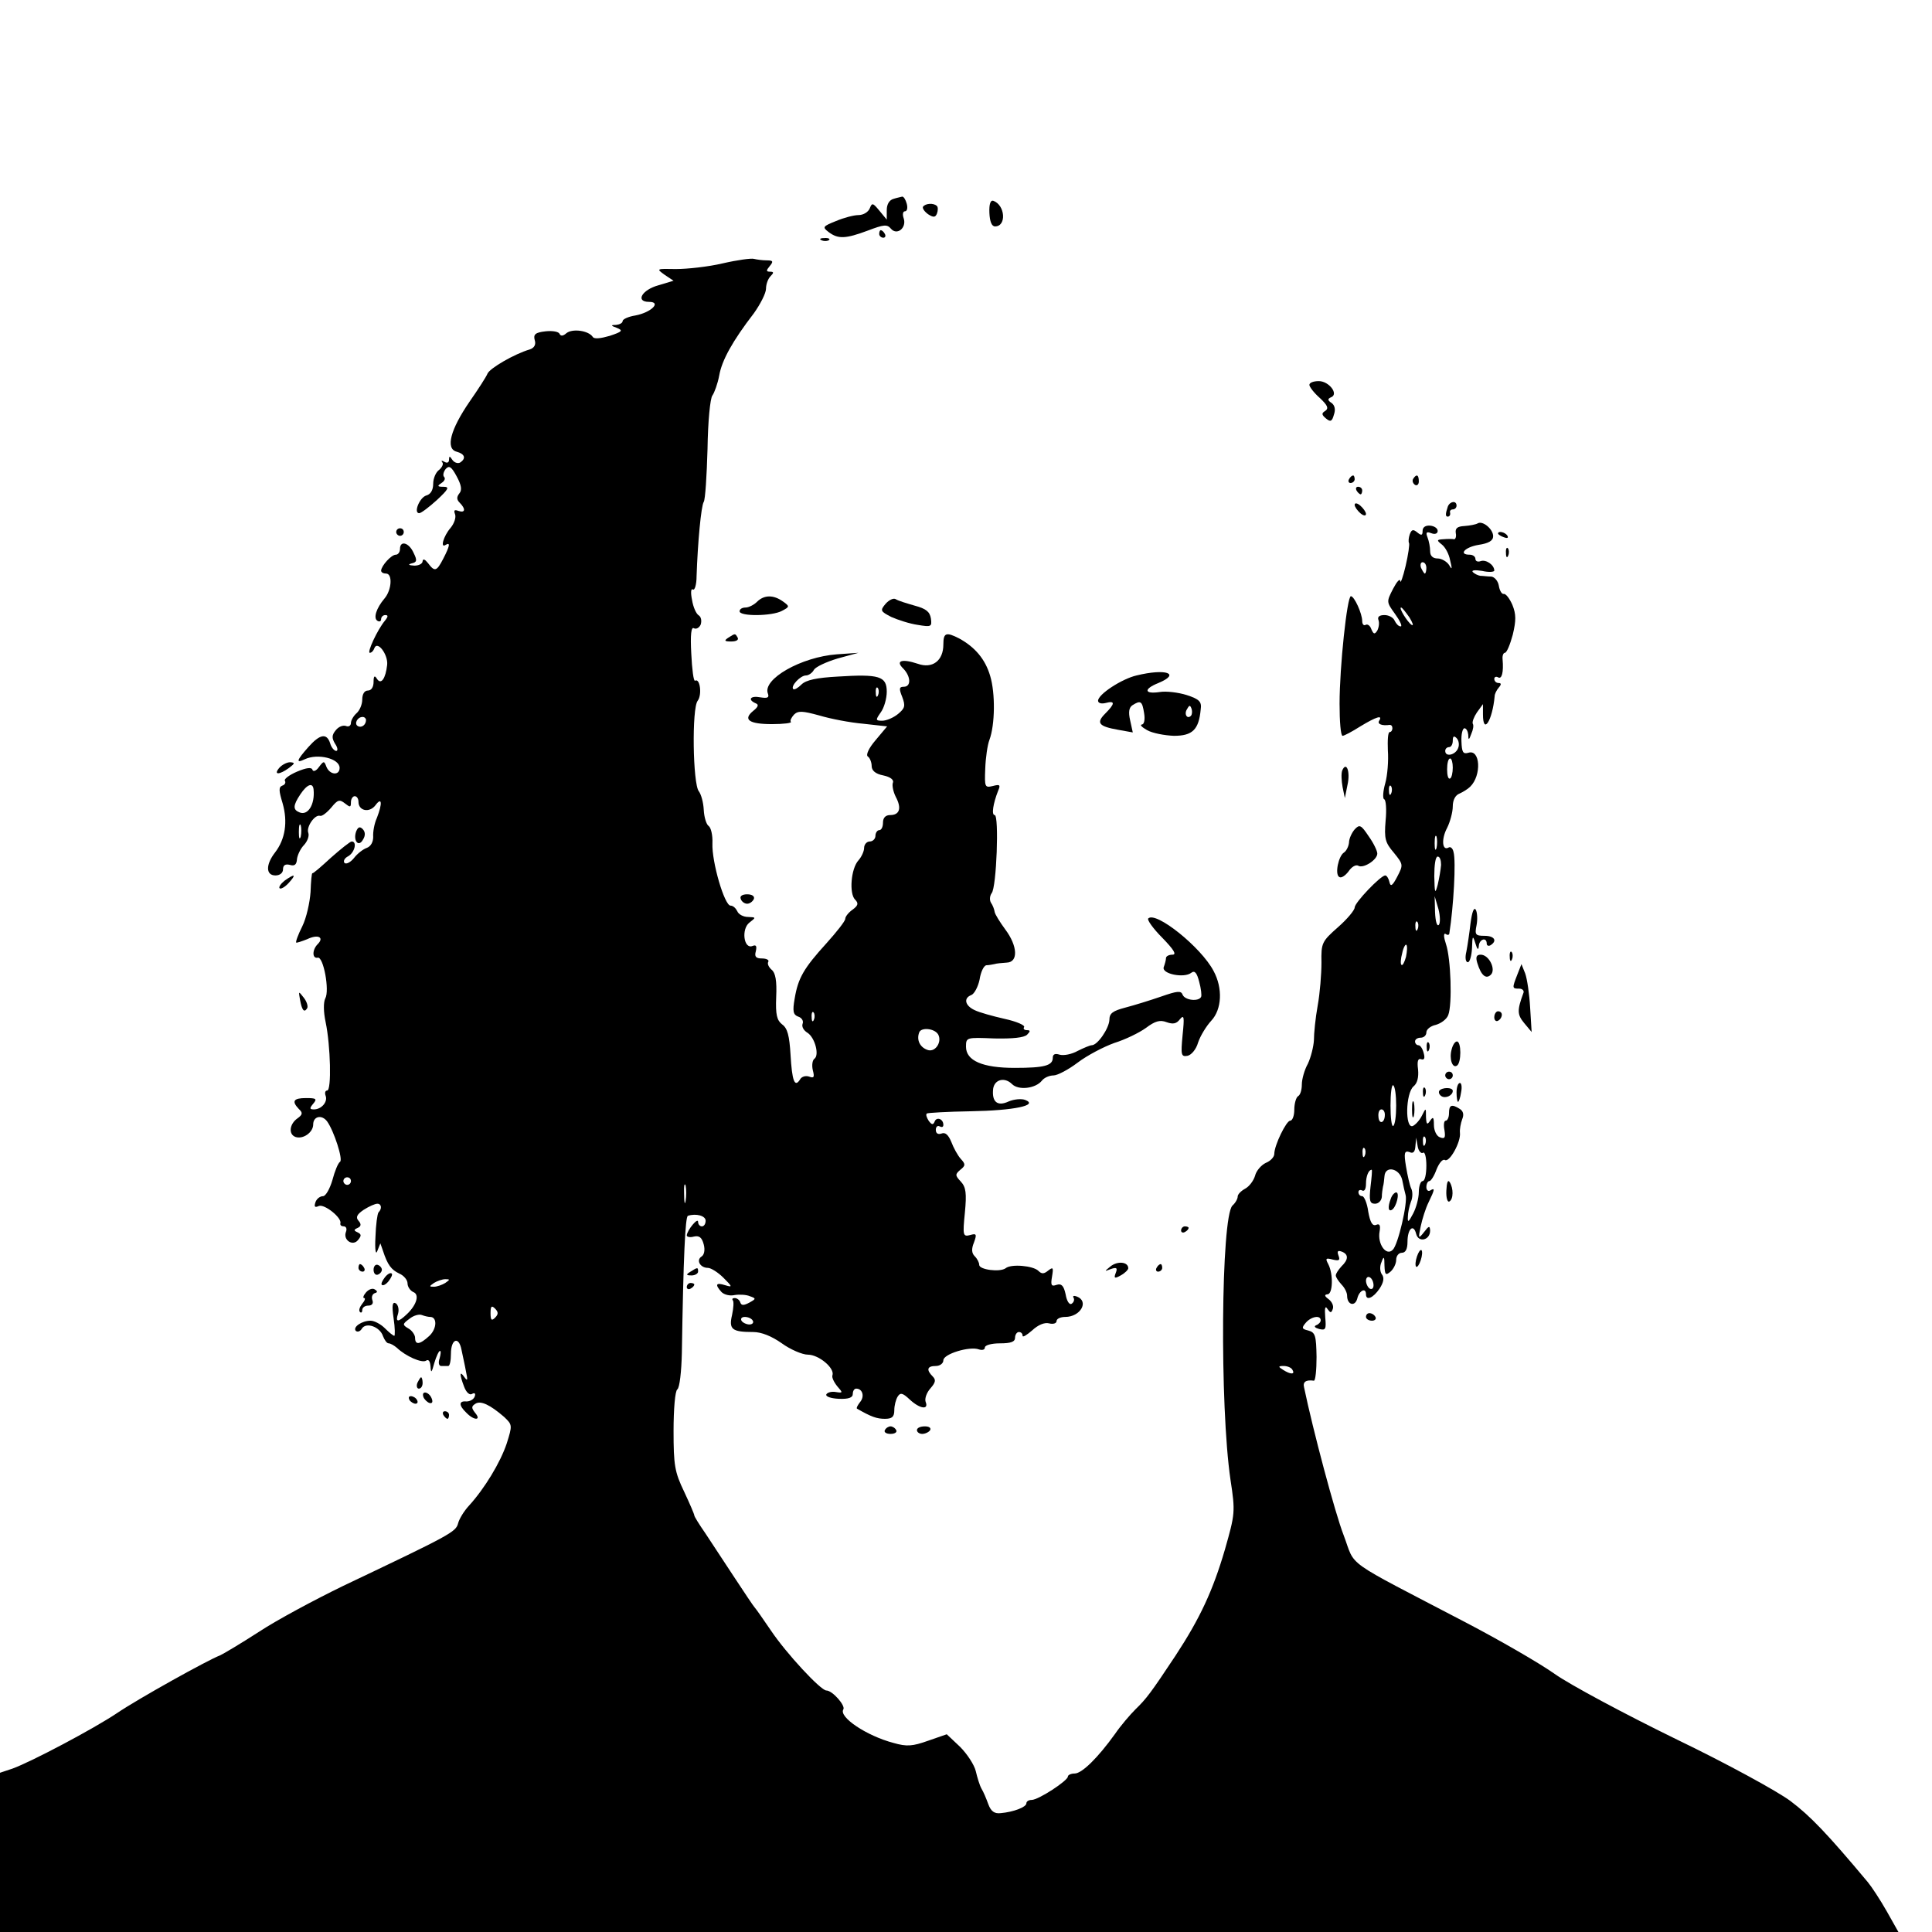 <?xml version="1.0" standalone="no"?>
<!DOCTYPE svg PUBLIC "-//W3C//DTD SVG 20010904//EN"
 "http://www.w3.org/TR/2001/REC-SVG-20010904/DTD/svg10.dtd">
<svg version="1.0" xmlns="http://www.w3.org/2000/svg"
 width="512pt" height="512pt" viewBox="0 0 512 512"
 preserveAspectRatio="xMidYMid meet">
<g transform="translate(0,512) scale(0.1,-0.1)"
fill="#000000" stroke="none">
<path d="M2368 4593 c-11 -3 -18 -14 -18 -30 l0 -25 -19 23 c-18 22 -20 22
-26 7 -4 -10 -17 -18 -30 -18 -12 0 -39 -7 -60 -16 -35 -14 -36 -16 -19 -29
25 -19 45 -18 104 4 42 16 51 17 61 5 16 -19 42 2 34 27 -4 11 -2 19 3 19 6 0
8 9 5 20 -3 11 -8 19 -12 19 -3 -1 -14 -3 -23 -6z"/>
<path d="M2622 4556 c1 -23 6 -36 15 -36 31 0 27 57 -5 68 -7 2 -11 -9 -10
-32z"/>
<path d="M2446 4572 c-2 -4 4 -13 14 -20 14 -9 19 -8 23 2 3 8 3 17 0 20 -9 9
-31 7 -37 -2z"/>
<path d="M2330 4500 c0 -5 5 -10 11 -10 5 0 7 5 4 10 -3 6 -8 10 -11 10 -2 0
-4 -4 -4 -10z"/>
<path d="M2178 4483 c7 -3 16 -2 19 1 4 3 -2 6 -13 5 -11 0 -14 -3 -6 -6z"/>
<path d="M1915 4422 c-38 -9 -94 -15 -124 -15 -52 1 -52 1 -30 -15 l24 -16
-40 -12 c-44 -12 -62 -44 -25 -44 34 0 6 -28 -36 -36 -19 -3 -34 -10 -34 -15
0 -5 -8 -9 -17 -10 -15 0 -15 -2 2 -8 17 -7 14 -10 -19 -21 -24 -7 -41 -9 -45
-3 -11 17 -54 23 -70 10 -9 -8 -15 -8 -18 -2 -2 6 -18 9 -37 7 -27 -3 -33 -8
-29 -23 4 -12 -1 -21 -13 -25 -41 -12 -106 -50 -112 -64 -3 -8 -25 -42 -48
-75 -50 -73 -64 -124 -34 -132 22 -6 26 -18 9 -29 -6 -3 -15 0 -20 7 -7 11 -9
11 -9 1 0 -8 -5 -10 -12 -6 -7 4 -10 4 -6 -1 4 -4 0 -13 -8 -20 -9 -6 -16 -23
-16 -37 0 -17 -7 -28 -18 -31 -18 -5 -35 -47 -19 -47 5 0 26 16 47 35 31 29
34 35 17 35 -16 0 -17 2 -5 10 8 5 11 12 7 16 -4 4 -2 13 4 21 9 10 15 7 29
-19 13 -24 15 -37 7 -46 -7 -9 -7 -16 1 -24 17 -17 15 -28 -3 -22 -11 4 -13 2
-9 -9 3 -8 -2 -24 -12 -36 -19 -22 -28 -55 -13 -45 13 8 11 -3 -6 -36 -18 -35
-23 -36 -41 -12 -8 10 -13 12 -14 5 0 -7 -10 -12 -22 -12 -15 1 -18 3 -7 6 14
3 15 8 5 28 -12 27 -36 34 -36 10 0 -8 -5 -15 -11 -15 -12 0 -38 -29 -39 -42
0 -5 6 -8 13 -8 18 0 15 -44 -4 -66 -22 -26 -30 -52 -19 -59 6 -4 10 -1 10 4
0 6 5 11 11 11 8 0 8 -4 -1 -15 -20 -24 -48 -85 -40 -85 5 0 10 6 12 12 8 22
37 -17 34 -44 -4 -36 -16 -54 -27 -37 -6 10 -9 8 -9 -8 0 -14 -6 -23 -15 -23
-9 0 -15 -9 -15 -24 0 -13 -7 -29 -15 -36 -8 -7 -15 -19 -15 -26 0 -7 -6 -11
-13 -8 -8 3 -20 -2 -27 -11 -11 -13 -11 -21 -2 -36 7 -10 8 -19 3 -19 -5 0
-13 9 -16 20 -9 28 -27 25 -58 -10 -31 -35 -34 -44 -9 -32 34 16 92 2 92 -23
0 -21 -26 -19 -35 3 -6 16 -7 16 -20 -1 -7 -10 -15 -13 -17 -7 -2 7 -15 6 -41
-5 -21 -9 -35 -20 -32 -24 3 -5 0 -11 -7 -13 -10 -4 -9 -14 1 -47 14 -49 7
-95 -20 -130 -25 -32 -25 -61 1 -61 12 0 20 7 20 16 0 11 6 15 18 12 13 -4 18
1 19 15 1 10 9 28 19 38 9 10 14 24 11 32 -6 15 17 49 31 45 5 -2 18 8 30 22
17 21 22 22 36 11 14 -11 16 -11 16 3 0 9 5 16 10 16 6 0 10 -7 10 -15 0 -24
29 -30 45 -9 17 23 19 6 4 -33 -7 -15 -11 -38 -10 -51 0 -13 -6 -25 -17 -29
-9 -3 -25 -15 -34 -27 -9 -11 -20 -17 -25 -13 -4 5 0 13 10 18 17 10 24 39 9
39 -4 0 -29 -20 -55 -43 -26 -24 -48 -43 -49 -41 -2 1 -4 -21 -5 -50 -2 -28
-11 -69 -22 -91 -11 -22 -18 -41 -16 -43 1 -1 14 3 29 9 29 14 46 5 28 -13
-15 -15 -15 -39 0 -36 15 4 32 -87 20 -108 -5 -10 -5 -35 1 -63 13 -62 16
-181 4 -181 -5 0 -7 -6 -4 -14 6 -16 -11 -36 -31 -36 -12 0 -12 3 -2 15 11 13
8 15 -19 15 -33 0 -39 -8 -19 -29 11 -10 10 -15 -4 -25 -21 -15 -24 -42 -5
-49 20 -7 47 12 47 33 0 22 23 27 37 8 18 -25 43 -102 34 -107 -5 -3 -14 -25
-20 -48 -7 -24 -18 -43 -25 -43 -8 0 -17 -7 -20 -16 -4 -12 -2 -15 9 -10 15 6
62 -32 57 -46 -1 -5 3 -8 9 -8 6 0 9 -6 6 -14 -9 -22 18 -40 32 -22 9 11 9 15
-1 20 -11 5 -11 7 0 12 9 4 10 10 2 19 -8 9 -4 17 14 29 14 9 30 16 36 16 11
0 13 -13 3 -23 -3 -4 -7 -33 -8 -65 -2 -35 1 -49 5 -37 l8 20 7 -20 c12 -37
22 -50 43 -60 12 -5 22 -17 22 -26 0 -9 7 -19 15 -23 17 -6 10 -33 -16 -58
-24 -23 -32 -23 -24 1 3 11 0 23 -6 27 -9 5 -11 -5 -6 -39 4 -26 4 -47 2 -47
-3 0 -14 9 -25 20 -11 11 -28 20 -38 20 -23 0 -48 -17 -39 -27 5 -4 12 -1 16
6 11 18 48 5 56 -20 4 -10 10 -19 15 -19 5 0 15 -6 22 -12 23 -22 66 -41 77
-34 7 5 11 -2 12 -16 1 -18 3 -16 10 10 5 17 12 32 15 32 3 0 2 -9 -1 -20 -4
-11 -2 -20 4 -20 6 0 14 0 19 0 4 0 7 14 7 32 0 40 21 48 28 11 3 -15 9 -41
12 -58 5 -23 4 -26 -4 -15 -13 19 -14 9 -1 -25 6 -16 15 -23 21 -19 7 4 10 1
7 -7 -3 -8 -13 -13 -22 -13 -20 2 -21 -10 0 -30 20 -21 41 -21 23 0 -10 13
-10 17 1 24 14 9 39 -3 76 -35 22 -21 22 -22 7 -70 -17 -51 -59 -120 -100
-165 -13 -14 -26 -35 -29 -47 -6 -23 -19 -30 -305 -166 -74 -36 -175 -90 -222
-121 -48 -31 -95 -59 -104 -63 -32 -12 -217 -115 -273 -153 -61 -41 -227 -129
-277 -147 l-33 -11 0 -211 0 -211 2516 0 2515 0 -31 55 c-17 30 -40 65 -50 77
-107 128 -153 176 -205 215 -33 25 -170 100 -305 165 -135 66 -279 143 -320
172 -41 29 -147 90 -235 136 -331 173 -291 144 -324 231 -23 59 -82 281 -105
392 -4 15 5 21 26 18 4 0 7 28 7 63 -1 56 -3 65 -22 70 -17 4 -18 7 -7 20 14
17 40 22 40 7 0 -5 -6 -11 -12 -13 -7 -3 -3 -7 8 -10 17 -4 19 -1 16 31 -2 25
0 32 6 22 8 -11 10 -11 14 0 3 8 -2 19 -11 26 -11 8 -12 12 -3 13 14 0 16 53
2 80 -8 15 -7 17 12 12 17 -4 20 -2 15 11 -4 11 -2 14 9 10 18 -7 18 -21 -1
-39 -8 -9 -15 -19 -15 -24 0 -5 7 -15 15 -24 8 -8 15 -21 15 -30 0 -24 21 -30
27 -7 5 21 23 30 23 11 0 -18 19 -10 36 15 11 17 13 29 6 38 -5 7 -6 21 -1 32
6 17 8 16 8 -9 1 -24 3 -27 16 -16 8 7 15 21 15 31 0 11 7 19 15 19 10 0 15
10 15 29 0 35 16 49 23 21 6 -24 37 -17 37 9 -1 13 -3 13 -16 -4 -15 -19 -16
-18 -9 15 4 19 13 48 21 64 17 35 17 39 4 31 -5 -3 -10 1 -10 9 0 9 4 16 8 16
4 0 13 14 19 31 7 17 16 28 22 25 12 -8 43 48 40 72 -1 9 2 25 6 36 5 12 3 21
-6 27 -22 14 -29 11 -29 -11 0 -11 -4 -20 -9 -20 -4 0 -6 -11 -3 -25 3 -20 1
-24 -12 -19 -9 3 -16 18 -16 33 0 20 -2 23 -10 11 -8 -12 -10 -10 -11 10 0 25
0 25 -11 3 -6 -12 -17 -24 -24 -27 -21 -8 -19 87 2 105 10 8 14 24 12 45 -3
22 0 30 8 27 8 -3 11 2 7 16 -3 12 -9 21 -14 21 -5 0 -9 5 -9 10 0 6 7 10 15
10 8 0 15 6 15 14 0 8 11 17 25 20 14 4 29 15 33 26 11 28 7 150 -6 188 -6 18
-7 30 -1 27 5 -4 10 -3 10 2 11 70 18 191 11 215 -2 10 -8 15 -13 12 -17 -10
-20 22 -4 52 8 16 15 42 15 57 0 17 7 30 18 34 9 4 22 12 28 18 31 30 27 101
-5 90 -14 -4 -17 2 -18 30 -1 19 3 35 8 35 5 0 9 -8 10 -17 0 -15 2 -15 8 2 5
11 7 23 4 27 -2 5 3 18 11 30 l16 22 0 -27 c0 -56 25 -17 31 48 0 6 5 16 11
23 7 8 7 12 -1 12 -6 0 -11 5 -11 11 0 5 5 7 10 4 10 -6 15 13 12 48 -1 9 2
17 6 17 5 0 14 22 21 48 9 38 9 54 -1 79 -7 16 -17 30 -23 29 -5 -1 -11 9 -13
22 -2 12 -11 23 -20 24 -9 0 -22 2 -29 2 -6 1 -15 5 -20 10 -4 5 6 6 25 3 17
-4 32 -3 32 1 0 15 -22 30 -36 25 -8 -3 -14 0 -14 6 0 6 -7 11 -15 11 -31 0
-13 20 23 26 27 4 39 11 39 23 0 19 -28 42 -41 34 -5 -3 -21 -6 -35 -7 -19 -1
-25 -6 -23 -19 2 -9 -1 -17 -5 -16 -4 1 -17 1 -28 0 -18 -1 -18 -3 -4 -14 9
-7 19 -25 22 -42 6 -24 5 -26 -3 -12 -6 9 -20 17 -30 17 -13 0 -20 7 -20 19 0
11 -3 27 -7 37 -5 13 -3 16 10 11 10 -4 17 -1 17 6 0 7 -9 13 -20 14 -12 1
-20 -4 -20 -14 0 -12 -3 -13 -14 -4 -11 9 -15 8 -20 -5 -3 -9 -4 -19 -2 -23 2
-3 -2 -31 -9 -61 -7 -30 -14 -48 -14 -40 -1 8 -9 -1 -19 -20 -18 -35 -18 -35
5 -67 13 -18 20 -33 15 -33 -6 0 -12 7 -16 15 -3 8 -15 15 -27 15 -14 0 -19
-5 -16 -13 3 -8 1 -20 -3 -28 -7 -11 -10 -10 -16 4 -3 9 -10 14 -15 11 -5 -3
-9 2 -9 10 0 20 -21 66 -30 66 -10 0 -30 -187 -30 -285 0 -47 3 -85 8 -85 4 0
25 11 47 25 43 26 60 31 50 15 -6 -9 8 -14 28 -11 4 0 7 -3 7 -9 0 -5 -3 -10
-7 -10 -5 0 -6 -22 -5 -49 2 -26 -1 -66 -7 -87 -6 -21 -7 -40 -3 -42 5 -1 7
-27 4 -57 -4 -48 -1 -58 22 -85 25 -31 25 -32 9 -63 -13 -25 -18 -28 -21 -14
-2 9 -7 17 -11 17 -12 0 -81 -72 -81 -85 0 -7 -20 -31 -44 -52 -43 -38 -45
-42 -44 -94 0 -30 -4 -81 -10 -114 -6 -33 -10 -74 -10 -92 -1 -17 -8 -45 -16
-62 -9 -16 -16 -41 -16 -55 0 -14 -4 -28 -10 -31 -5 -3 -10 -19 -10 -36 0 -16
-5 -29 -11 -29 -10 0 -42 -65 -42 -88 0 -8 -10 -19 -23 -24 -12 -6 -25 -21
-28 -34 -4 -13 -15 -28 -26 -34 -11 -6 -20 -15 -20 -21 0 -6 -6 -17 -14 -24
-30 -31 -34 -530 -5 -727 13 -85 12 -90 -15 -185 -32 -109 -66 -182 -131 -281
-65 -98 -77 -114 -106 -142 -14 -14 -39 -43 -54 -65 -46 -64 -88 -105 -107
-105 -10 0 -18 -4 -18 -8 0 -11 -78 -62 -96 -62 -8 0 -14 -4 -14 -9 0 -10 -34
-23 -68 -26 -17 -2 -26 5 -33 24 -5 14 -13 33 -18 41 -5 9 -11 29 -15 46 -4
17 -23 46 -42 65 l-35 33 -49 -17 c-42 -15 -57 -16 -92 -6 -72 19 -146 69
-133 89 6 10 -29 50 -45 50 -15 0 -106 98 -147 159 -21 31 -40 58 -43 61 -3 3
-27 39 -54 80 -27 41 -62 94 -77 117 -16 23 -29 44 -29 47 0 3 -12 31 -27 63
-25 52 -28 70 -28 161 0 57 4 106 10 110 6 4 11 48 12 97 4 255 9 360 16 363
22 7 47 0 47 -13 0 -8 -4 -15 -10 -15 -5 0 -10 5 -10 12 0 13 -29 -22 -30 -36
0 -4 9 -6 19 -3 14 3 21 -2 26 -21 4 -15 1 -28 -6 -32 -15 -10 -3 -30 17 -30
8 0 27 -12 41 -26 24 -24 25 -26 5 -20 -25 8 -28 2 -10 -18 7 -7 22 -11 35 -8
12 2 31 1 40 -3 17 -6 17 -7 -1 -17 -15 -8 -21 -8 -24 0 -2 7 -9 12 -15 12 -5
0 -8 -2 -5 -6 3 -3 2 -20 -2 -39 -9 -38 0 -45 56 -45 22 0 49 -11 76 -30 22
-16 54 -30 69 -30 29 0 72 -36 65 -55 -2 -5 4 -18 13 -29 15 -17 15 -18 -4
-15 -11 2 -22 -1 -25 -6 -3 -6 12 -11 33 -12 26 -1 37 3 37 13 0 8 4 14 9 14
17 0 23 -21 10 -36 -6 -8 -10 -15 -8 -17 38 -22 53 -27 74 -27 19 0 25 5 25
23 0 12 4 28 9 36 7 11 13 10 32 -8 27 -25 51 -28 42 -6 -3 9 3 25 13 36 13
15 15 22 6 31 -18 18 -15 28 8 28 11 0 20 7 20 15 0 17 70 38 94 29 9 -3 16
-1 16 5 0 6 17 11 40 11 29 0 40 4 40 15 0 8 5 15 10 15 6 0 10 -4 10 -10 0
-5 11 2 25 14 16 15 33 22 45 19 11 -3 20 0 20 6 0 6 10 11 23 11 40 0 64 41
31 54 -8 3 -12 2 -9 -3 3 -5 1 -12 -5 -16 -6 -4 -13 7 -16 25 -5 23 -11 29
-24 25 -14 -5 -16 -1 -12 22 4 24 3 26 -10 16 -11 -9 -17 -10 -26 -1 -14 14
-73 19 -87 7 -15 -11 -70 -4 -70 9 0 6 -5 16 -12 23 -8 8 -9 19 -2 36 8 22 7
25 -10 20 -19 -5 -20 -1 -14 59 5 52 3 68 -11 83 -15 16 -15 19 -1 31 14 11
14 15 1 29 -8 9 -19 29 -25 45 -8 19 -16 26 -26 22 -9 -3 -15 0 -15 10 0 8 5
12 10 9 6 -3 10 -2 10 4 0 16 -18 22 -23 9 -4 -10 -8 -9 -16 2 -5 8 -8 16 -5
19 2 2 55 5 116 6 116 2 181 16 145 30 -10 4 -30 2 -44 -4 -30 -14 -45 -1 -41
34 4 25 31 31 50 12 17 -17 62 -12 79 9 6 8 20 14 31 14 10 0 39 15 64 34 25
19 69 42 97 52 29 9 66 27 84 40 24 18 37 22 55 15 17 -6 26 -4 35 8 11 13 12
6 7 -42 -5 -53 -4 -58 13 -55 10 2 23 17 28 35 6 18 22 44 35 58 28 30 31 86
6 132 -33 63 -153 159 -173 139 -4 -3 13 -27 37 -51 31 -32 39 -45 27 -45 -9
0 -17 -4 -17 -9 0 -5 -3 -16 -6 -24 -6 -18 54 -30 73 -15 9 7 15 0 21 -24 5
-18 7 -36 5 -40 -7 -13 -43 -9 -49 6 -4 11 -14 10 -57 -5 -29 -10 -71 -23 -94
-29 -34 -9 -43 -15 -43 -33 -1 -22 -31 -67 -47 -67 -4 0 -21 -7 -37 -15 -16
-9 -37 -13 -48 -10 -12 4 -18 1 -18 -8 0 -21 -22 -27 -101 -27 -85 0 -129 19
-129 56 0 25 1 25 75 22 48 -1 79 2 87 10 9 9 9 12 -1 12 -7 0 -10 4 -7 8 3 5
-20 15 -52 22 -31 7 -67 17 -79 23 -26 12 -30 32 -9 40 8 3 18 22 22 41 3 20
11 37 18 38 6 0 16 2 21 3 6 2 20 3 33 4 31 1 29 44 -4 88 -14 19 -27 40 -28
46 -1 7 -5 18 -10 25 -4 7 -3 18 2 25 13 15 20 207 8 207 -9 0 -4 31 9 64 7
16 5 18 -14 13 -21 -5 -22 -3 -20 46 1 29 6 63 11 76 15 40 16 124 2 170 -13
44 -40 76 -82 99 -35 18 -42 15 -42 -16 0 -43 -29 -65 -68 -51 -42 14 -60 8
-38 -13 20 -21 21 -48 1 -48 -12 0 -13 -5 -4 -27 9 -24 7 -30 -11 -45 -12 -10
-31 -18 -42 -18 -18 0 -18 2 -4 22 9 12 16 37 16 55 0 41 -20 47 -130 40 -55
-3 -84 -9 -96 -21 -9 -9 -19 -15 -22 -12 -7 8 19 36 34 36 7 0 17 7 21 15 5 8
33 21 63 30 l55 15 -57 -4 c-95 -7 -198 -66 -183 -104 4 -11 -1 -13 -20 -10
-26 5 -35 -6 -12 -16 8 -3 7 -9 -7 -20 -28 -23 -11 -35 50 -35 31 0 53 3 50 6
-3 3 1 11 8 19 11 11 23 10 67 -2 30 -9 82 -19 117 -22 l63 -7 -31 -37 c-18
-21 -26 -39 -20 -43 5 -3 10 -15 10 -25 0 -12 10 -21 31 -25 19 -4 29 -12 25
-20 -2 -7 1 -23 8 -37 16 -30 10 -48 -15 -48 -12 0 -19 -7 -19 -20 0 -11 -4
-20 -10 -20 -5 0 -10 -7 -10 -15 0 -8 -7 -15 -15 -15 -8 0 -15 -8 -15 -17 0
-9 -7 -24 -15 -33 -20 -22 -25 -88 -9 -104 10 -10 8 -16 -7 -27 -10 -7 -19
-18 -19 -24 0 -6 -23 -35 -50 -65 -60 -66 -75 -92 -84 -146 -6 -34 -4 -43 9
-48 10 -3 15 -12 12 -19 -3 -8 3 -18 13 -24 20 -13 32 -60 18 -69 -5 -4 -7
-17 -4 -30 5 -19 3 -22 -10 -17 -9 3 -20 0 -24 -8 -14 -22 -21 -4 -25 66 -3
50 -8 70 -22 80 -14 11 -18 25 -16 73 2 43 -2 64 -12 72 -8 7 -12 16 -9 21 3
5 -5 9 -17 9 -16 0 -20 5 -16 19 3 14 1 18 -9 14 -23 -9 -30 45 -8 62 18 14
18 14 -4 15 -12 0 -25 7 -28 15 -4 8 -11 15 -18 15 -16 0 -50 116 -48 165 1
22 -4 42 -10 46 -6 4 -12 23 -13 43 -1 20 -7 41 -13 49 -16 19 -19 221 -3 240
12 16 6 61 -7 53 -4 -2 -8 30 -10 71 -3 52 0 73 7 68 6 -3 14 1 18 10 3 10 1
20 -5 24 -7 4 -15 22 -18 41 -4 19 -3 31 2 28 5 -4 10 13 10 35 3 89 12 186
19 197 4 6 8 69 10 140 1 72 7 135 13 142 5 7 14 31 18 53 7 40 35 91 92 165
17 24 32 53 32 65 0 11 5 26 12 33 9 9 9 12 -1 12 -11 0 -11 3 -1 15 10 12 9
15 -8 15 -11 0 -26 2 -34 4 -7 2 -44 -3 -83 -12z m1865 -807 c0 -8 -2 -15 -4
-15 -2 0 -6 7 -10 15 -3 8 -1 15 4 15 6 0 10 -7 10 -15z m-45 -131 c9 -15 12
-23 6 -20 -11 7 -35 46 -28 46 3 0 12 -12 22 -26z m-1408 -206 c-3 -8 -6 -5
-6 6 -1 11 2 17 5 13 3 -3 4 -12 1 -19z m-1357 -66 c0 -13 -12 -22 -22 -16
-10 6 -1 24 13 24 5 0 9 -4 9 -8z m2894 -75 c-7 -18 -34 -24 -34 -7 0 6 5 10
10 10 6 0 10 8 10 17 0 12 3 14 10 7 6 -6 8 -18 4 -27z m-14 -51 c0 -14 -3
-27 -7 -29 -5 -3 -8 8 -8 24 0 16 3 29 8 29 4 0 7 -11 7 -24z m-3019 -58 c4
-40 -15 -70 -37 -61 -18 7 -18 18 2 48 18 27 33 32 35 13z m2856 -10 c-3 -8
-6 -5 -6 6 -1 11 2 17 5 13 3 -3 4 -12 1 -19z m-2890 -115 c-3 -10 -5 -4 -5
12 0 17 2 24 5 18 2 -7 2 -21 0 -30z m3010 -30 c-3 -10 -5 -4 -5 12 0 17 2 24
5 18 2 -7 2 -21 0 -30z m12 -45 c-1 -13 -5 -36 -9 -53 -7 -26 -8 -22 -9 23 0
29 3 52 9 52 6 0 9 -10 9 -22z m-6 -159 c-5 -5 -9 10 -10 34 l-1 42 10 -34 c5
-19 5 -38 1 -42z m-56 -11 c-3 -8 -6 -5 -6 6 -1 11 2 17 5 13 3 -3 4 -12 1
-19z m-31 -74 c-4 -14 -9 -24 -12 -21 -3 2 -2 17 2 31 3 15 9 25 11 22 3 -3 2
-17 -1 -32z m-1569 -166 c-3 -8 -6 -5 -6 6 -1 11 2 17 5 13 3 -3 4 -12 1 -19z
m329 -39 c11 -19 -6 -47 -26 -42 -21 6 -32 26 -24 47 5 14 40 11 50 -5z m1214
-189 c0 -27 -3 -51 -8 -54 -4 -2 -7 22 -7 54 0 32 3 56 7 54 5 -3 8 -27 8 -54z
m-30 -24 c0 -23 -16 -27 -17 -5 -1 10 2 19 8 19 5 0 9 -6 9 -14z m107 -78 c-3
-8 -6 -5 -6 6 -1 11 2 17 5 13 3 -3 4 -12 1 -19z m-6 -23 c5 4 9 -12 9 -34 0
-23 -4 -41 -10 -41 -5 0 -10 -13 -10 -29 0 -16 -7 -42 -15 -57 -12 -23 -15
-25 -14 -9 0 11 4 29 8 40 5 11 5 27 1 35 -4 8 -10 35 -14 59 -6 36 -4 42 9
38 10 -5 15 0 16 16 l2 22 4 -23 c2 -12 9 -20 14 -17z m-154 -7 c-3 -8 -6 -5
-6 6 -1 11 2 17 5 13 3 -3 4 -12 1 -19z m15 -83 c-4 -37 -2 -45 12 -45 9 0 17
8 18 18 0 9 2 22 3 27 2 6 3 18 4 28 2 29 40 21 47 -10 3 -16 7 -33 9 -40 6
-20 -20 -132 -34 -145 -17 -18 -41 15 -35 48 3 17 0 22 -9 18 -10 -4 -16 7
-21 35 -3 23 -11 41 -16 41 -6 0 -10 5 -10 11 0 5 5 7 10 4 6 -3 10 4 10 18 0
20 7 37 15 37 2 0 0 -20 -3 -45z m-2702 15 c0 -5 -4 -10 -10 -10 -5 0 -10 5
-10 10 0 6 5 10 10 10 6 0 10 -4 10 -10z m887 -52 c-2 -13 -4 -5 -4 17 -1 22
1 32 4 23 2 -10 2 -28 0 -40z m1823 -224 c0 -8 -4 -12 -10 -9 -5 3 -10 13 -10
21 0 8 5 12 10 9 6 -3 10 -13 10 -21z m-2460 6 c-8 -5 -22 -10 -30 -10 -13 0
-13 1 0 10 8 5 22 10 30 10 13 0 13 -1 0 -10z m132 -92 c-9 -9 -12 -7 -12 12
0 19 3 21 12 12 9 -9 9 -15 0 -24z m-172 2 c19 0 18 -31 -2 -50 -26 -24 -38
-25 -38 -5 0 7 -8 19 -17 24 -17 10 -17 12 2 26 11 9 26 13 33 10 8 -3 17 -5
22 -5z m855 -10 c3 -5 -1 -10 -9 -10 -8 0 -18 5 -21 10 -3 6 1 10 9 10 8 0 18
-4 21 -10z m1430 -130 c8 -13 -5 -13 -25 0 -13 8 -13 10 2 10 9 0 20 -4 23
-10z"/>
<path d="M3686 1944 c-9 -23 -7 -36 3 -30 12 8 21 46 11 46 -4 0 -11 -7 -14
-16z"/>
<path d="M3470 4100 c0 -5 12 -21 28 -35 20 -19 24 -27 14 -34 -10 -6 -10 -10
2 -20 12 -10 16 -8 21 10 5 14 2 25 -6 31 -11 7 -11 11 -2 15 22 8 -5 43 -32
43 -14 0 -25 -4 -25 -10z"/>
<path d="M3575 3850 c-3 -5 -1 -10 4 -10 6 0 11 5 11 10 0 6 -2 10 -4 10 -3 0
-8 -4 -11 -10z"/>
<path d="M3745 3851 c-3 -5 -1 -12 5 -16 5 -3 10 1 10 9 0 18 -6 21 -15 7z"/>
<path d="M3595 3820 c3 -5 8 -10 11 -10 2 0 4 5 4 10 0 6 -5 10 -11 10 -5 0
-7 -4 -4 -10z"/>
<path d="M3590 3782 c0 -5 7 -15 15 -22 8 -7 15 -8 15 -2 0 5 -7 15 -15 22 -8
7 -15 8 -15 2z"/>
<path d="M3837 3778 c-7 -21 -7 -28 1 -27 4 1 6 5 5 10 -2 5 2 9 7 9 6 0 10 5
10 10 0 14 -17 12 -23 -2z"/>
<path d="M1050 3710 c0 -5 5 -10 10 -10 6 0 10 5 10 10 0 6 -4 10 -10 10 -5 0
-10 -4 -10 -10z"/>
<path d="M3970 3706 c0 -2 7 -7 16 -10 8 -3 12 -2 9 4 -6 10 -25 14 -25 6z"/>
<path d="M3991 3654 c0 -11 3 -14 6 -6 3 7 2 16 -1 19 -3 4 -6 -2 -5 -13z"/>
<path d="M2006 3525 c-8 -8 -22 -15 -30 -15 -9 0 -16 -4 -16 -10 0 -14 86 -13
112 1 21 11 21 12 3 25 -25 18 -50 18 -69 -1z"/>
<path d="M2347 3520 c-15 -18 -14 -20 15 -35 18 -8 49 -18 70 -21 36 -6 38 -5
35 17 -3 18 -13 26 -43 34 -21 6 -44 13 -50 17 -6 4 -18 -2 -27 -12z"/>
<path d="M1930 3430 c-12 -8 -10 -10 8 -10 13 0 20 4 17 10 -7 12 -6 12 -25 0z"/>
<path d="M3012 3330 c-39 -9 -102 -50 -102 -67 0 -6 8 -9 20 -6 26 7 25 -2 -1
-28 -25 -25 -17 -34 34 -43 l39 -7 -7 32 c-5 22 -3 34 6 40 22 14 26 11 31
-21 3 -17 0 -30 -6 -30 -6 -1 0 -7 14 -15 14 -8 46 -14 71 -15 49 0 66 16 71
70 3 20 -3 27 -37 38 -22 7 -55 11 -72 8 -41 -6 -43 8 -3 24 60 25 20 39 -58
20z m144 -107 c-10 -10 -19 5 -10 18 6 11 8 11 12 0 2 -7 1 -15 -2 -18z"/>
<path d="M740 3085 c-16 -19 0 -19 26 0 16 12 16 14 3 15 -9 0 -22 -7 -29 -15z"/>
<path d="M3557 3078 c-3 -8 -2 -27 1 -44 l6 -29 7 35 c8 35 -3 64 -14 38z"/>
<path d="M3590 2922 c-7 -8 -15 -24 -15 -35 -1 -10 -7 -22 -13 -26 -15 -9 -25
-58 -13 -65 5 -4 16 3 25 15 8 12 19 18 25 15 13 -9 51 15 51 32 0 7 -10 28
-23 46 -20 30 -24 32 -37 18z"/>
<path d="M944 2917 c-9 -24 6 -44 18 -22 7 11 6 21 -1 28 -7 7 -12 6 -17 -6z"/>
<path d="M754 2786 c-10 -8 -16 -17 -13 -20 3 -3 14 3 24 14 21 23 17 26 -11
6z"/>
<path d="M1963 2738 c2 -7 10 -13 17 -13 7 0 15 6 18 13 2 7 -5 12 -18 12 -13
0 -20 -5 -17 -12z"/>
<path d="M3897 2673 c-3 -26 -8 -60 -11 -75 -4 -16 -2 -28 4 -28 5 0 10 17 11
38 1 33 2 34 9 12 5 -17 8 -19 9 -7 1 18 21 25 21 6 0 -5 5 -7 10 -4 19 12 10
25 -16 25 -24 0 -26 3 -21 28 3 15 2 34 -2 41 -5 8 -10 -6 -14 -36z"/>
<path d="M4001 2584 c0 -11 3 -14 6 -6 3 7 2 16 -1 19 -3 4 -6 -2 -5 -13z"/>
<path d="M3915 2568 c10 -33 23 -44 36 -31 14 14 -5 53 -27 53 -11 0 -14 -6
-9 -22z"/>
<path d="M4021 2537 c-14 -36 -14 -37 5 -37 9 0 14 -6 11 -12 -17 -46 -16 -57
2 -79 l20 -24 -4 65 c-2 36 -8 76 -13 90 l-10 25 -11 -28z"/>
<path d="M795 2471 c5 -28 11 -36 19 -23 3 5 -1 18 -9 28 -14 18 -14 18 -10
-5z"/>
<path d="M3960 2424 c0 -8 5 -12 10 -9 6 3 10 10 10 16 0 5 -4 9 -10 9 -5 0
-10 -7 -10 -16z"/>
<path d="M3781 2344 c0 -11 3 -14 6 -6 3 7 2 16 -1 19 -3 4 -6 -2 -5 -13z"/>
<path d="M3847 2339 c-7 -25 2 -51 14 -43 12 7 12 64 0 64 -5 0 -11 -9 -14
-21z"/>
<path d="M3830 2270 c0 -5 5 -10 10 -10 6 0 10 5 10 10 0 6 -4 10 -10 10 -5 0
-10 -4 -10 -10z"/>
<path d="M3860 2225 c0 -14 2 -25 4 -25 2 0 6 11 8 25 3 14 1 25 -3 25 -5 0
-9 -11 -9 -25z"/>
<path d="M3771 2224 c0 -11 3 -14 6 -6 3 7 2 16 -1 19 -3 4 -6 -2 -5 -13z"/>
<path d="M3814 2229 c-2 -4 0 -10 6 -14 11 -7 30 2 30 14 0 10 -29 10 -36 0z"/>
<path d="M3742 2180 c0 -19 2 -27 5 -17 2 9 2 25 0 35 -3 9 -5 1 -5 -18z"/>
<path d="M3833 1965 c-1 -19 3 -32 8 -29 11 6 11 35 1 51 -5 8 -8 -1 -9 -22z"/>
<path d="M3130 1859 c0 -5 5 -7 10 -4 6 3 10 8 10 11 0 2 -4 4 -10 4 -5 0 -10
-5 -10 -11z"/>
<path d="M3755 1790 c-4 -12 -5 -24 -2 -27 3 -2 8 5 12 17 4 12 5 24 2 27 -3
2 -8 -5 -12 -17z"/>
<path d="M2943 1764 c-17 -14 -17 -14 1 -7 15 5 18 3 13 -10 -6 -15 -3 -16 13
-7 11 6 20 15 20 19 0 17 -28 20 -47 5z"/>
<path d="M950 1760 c0 -5 5 -10 11 -10 5 0 7 5 4 10 -3 6 -8 10 -11 10 -2 0
-4 -4 -4 -10z"/>
<path d="M990 1755 c0 -9 5 -15 11 -13 6 2 11 8 11 13 0 5 -5 11 -11 13 -6 2
-11 -4 -11 -13z"/>
<path d="M3065 1760 c-3 -5 -1 -10 4 -10 6 0 11 5 11 10 0 6 -2 10 -4 10 -3 0
-8 -4 -11 -10z"/>
<path d="M1830 1750 c-13 -8 -12 -10 3 -10 9 0 17 5 17 10 0 12 -1 12 -20 0z"/>
<path d="M1020 1735 c-7 -9 -11 -18 -8 -20 3 -3 11 1 18 10 7 9 11 18 8 20 -3
3 -11 -1 -18 -10z"/>
<path d="M1820 1709 c0 -5 5 -7 10 -4 6 3 10 8 10 11 0 2 -4 4 -10 4 -5 0 -10
-5 -10 -11z"/>
<path d="M970 1695 c-7 -8 -9 -15 -5 -15 4 0 2 -7 -5 -15 -7 -9 -10 -18 -6
-22 3 -3 6 -1 6 5 0 7 7 12 16 12 10 0 14 6 11 14 -3 8 -1 16 6 19 8 2 8 5 0
10 -6 4 -16 0 -23 -8z"/>
<path d="M3620 1630 c0 -5 7 -10 16 -10 8 0 12 5 9 10 -3 6 -10 10 -16 10 -5
0 -9 -4 -9 -10z"/>
<path d="M1106 1455 c-3 -8 -1 -15 4 -15 6 0 10 7 10 15 0 8 -2 15 -4 15 -2 0
-6 -7 -10 -15z"/>
<path d="M1122 1418 c2 -6 10 -14 16 -16 7 -2 10 2 6 12 -7 18 -28 22 -22 4z"/>
<path d="M1085 1410 c3 -5 11 -10 16 -10 6 0 7 5 4 10 -3 6 -11 10 -16 10 -6
0 -7 -4 -4 -10z"/>
<path d="M1175 1370 c3 -5 8 -10 11 -10 2 0 4 5 4 10 0 6 -5 10 -11 10 -5 0
-7 -4 -4 -10z"/>
<path d="M2345 1330 c-3 -5 3 -10 15 -10 12 0 18 5 15 10 -3 6 -10 10 -15 10
-5 0 -12 -4 -15 -10z"/>
<path d="M2430 1330 c0 -5 6 -10 14 -10 8 0 18 5 21 10 3 6 -3 10 -14 10 -12
0 -21 -4 -21 -10z"/>
</g>
</svg>
